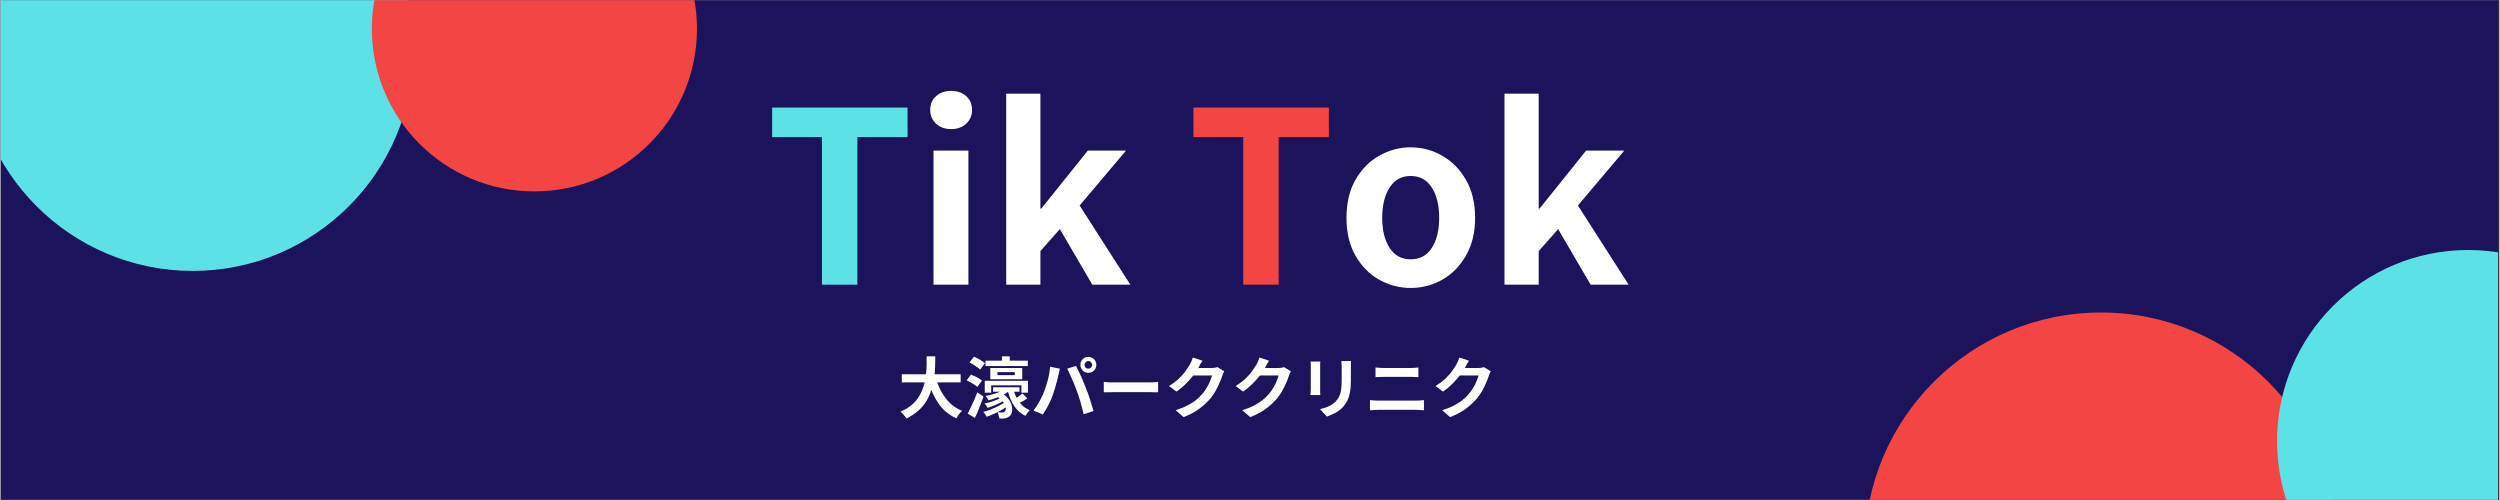 <svg xmlns="http://www.w3.org/2000/svg" xmlns:xlink="http://www.w3.org/1999/xlink" width="300" zoomAndPan="magnify" viewBox="0 0 224.88 45" height="60" preserveAspectRatio="xMidYMid meet" version="1.0"><rect x="0" y="0" width="224.88" height="45" fill="#333333" stroke="none"/><defs><g/><clipPath id="315483ec9d"><path d="M 0 0.012 L 224.762 0.012 L 224.762 44.988 L 0 44.988 Z M 0 0.012 " clip-rule="nonzero"/></clipPath><clipPath id="7cbe2bdc91"><path d="M 0 0.012 L 37.16 0.012 L 37.16 24.383 L 0 24.383 Z M 0 0.012 " clip-rule="nonzero"/></clipPath><clipPath id="914b89f572"><path d="M 17.285 -15.363 C 6.309 -15.363 -2.59 -6.465 -2.59 4.508 C -2.59 15.484 6.309 24.383 17.285 24.383 C 28.262 24.383 37.16 15.484 37.16 4.508 C 37.16 -6.465 28.262 -15.363 17.285 -15.363 Z M 17.285 -15.363 " clip-rule="nonzero"/></clipPath><clipPath id="141293a2fc"><path d="M 33.406 0.012 L 62.668 0.012 L 62.668 17.227 L 33.406 17.227 Z M 33.406 0.012 " clip-rule="nonzero"/></clipPath><clipPath id="dfecafe6f6"><path d="M 48.035 -12.035 C 39.957 -12.035 33.406 -5.484 33.406 2.594 C 33.406 10.676 39.957 17.227 48.035 17.227 C 56.117 17.227 62.668 10.676 62.668 2.594 C 62.668 -5.484 56.117 -12.035 48.035 -12.035 Z M 48.035 -12.035 " clip-rule="nonzero"/></clipPath><clipPath id="bac97fee07"><path d="M 167.754 28.125 L 210.316 28.125 L 210.316 44.988 L 167.754 44.988 Z M 167.754 28.125 " clip-rule="nonzero"/></clipPath><clipPath id="dc80d426df"><path d="M 189.035 28.125 C 177.281 28.125 167.754 37.652 167.754 49.406 C 167.754 61.16 177.281 70.688 189.035 70.688 C 200.785 70.688 210.316 61.16 210.316 49.406 C 210.316 37.652 200.785 28.125 189.035 28.125 Z M 189.035 28.125 " clip-rule="nonzero"/></clipPath><clipPath id="aadedb764e"><path d="M 204.875 22.5 L 224.762 22.5 L 224.762 44.988 L 204.875 44.988 Z M 204.875 22.5 " clip-rule="nonzero"/></clipPath><clipPath id="cdbb2709d3"><path d="M 222.074 22.5 C 212.574 22.5 204.875 30.199 204.875 39.699 C 204.875 49.195 212.574 56.898 222.074 56.898 C 231.574 56.898 239.273 49.195 239.273 39.699 C 239.273 30.199 231.574 22.5 222.074 22.5 Z M 222.074 22.5 " clip-rule="nonzero"/></clipPath></defs><g clip-path="url(#315483ec9d)"><path fill="#ffffff" d="M 0 0.012 L 224.879 0.012 L 224.879 44.988 L 0 44.988 Z M 0 0.012 " fill-opacity="1" fill-rule="nonzero"/><path fill="#1b135b" d="M 0 0.012 L 224.879 0.012 L 224.879 44.988 L 0 44.988 Z M 0 0.012 " fill-opacity="1" fill-rule="nonzero"/></g><g clip-path="url(#7cbe2bdc91)"><g clip-path="url(#914b89f572)"><path fill="#5ce1e6" d="M -2.59 -15.363 L 37.16 -15.363 L 37.16 24.383 L -2.59 24.383 Z M -2.59 -15.363 " fill-opacity="1" fill-rule="nonzero"/></g></g><g clip-path="url(#141293a2fc)"><g clip-path="url(#dfecafe6f6)"><path fill="#f34544" d="M 33.406 -12.035 L 62.668 -12.035 L 62.668 17.227 L 33.406 17.227 Z M 33.406 -12.035 " fill-opacity="1" fill-rule="nonzero"/></g></g><g clip-path="url(#bac97fee07)"><g clip-path="url(#dc80d426df)"><path fill="#f34544" d="M 167.754 28.125 L 210.316 28.125 L 210.316 70.688 L 167.754 70.688 Z M 167.754 28.125 " fill-opacity="1" fill-rule="nonzero"/></g></g><g clip-path="url(#aadedb764e)"><g clip-path="url(#cdbb2709d3)"><path fill="#5ce1e6" d="M 204.875 22.5 L 239.273 22.5 L 239.273 56.898 L 204.875 56.898 Z M 204.875 22.5 " fill-opacity="1" fill-rule="nonzero"/></g></g><g fill="#5ce1e6" fill-opacity="1"><g transform="translate(68.791, 25.619)"><g><path d="M 5.125 0 L 5.125 -13.281 L 0.641 -13.281 L 0.641 -15.938 L 12.828 -15.938 L 12.828 -13.281 L 8.312 -13.281 L 8.312 0 Z M 5.125 0 "/></g></g></g><g fill="#ffffff" fill-opacity="1"><g transform="translate(82.253, 25.619)"><g><path d="M 1.703 0 L 1.703 -12.062 L 4.844 -12.062 L 4.844 0 Z M 3.297 -14 C 2.742 -14 2.289 -14.16 1.938 -14.484 C 1.582 -14.816 1.406 -15.227 1.406 -15.719 C 1.406 -16.238 1.582 -16.656 1.938 -16.969 C 2.289 -17.281 2.742 -17.438 3.297 -17.438 C 3.836 -17.438 4.285 -17.281 4.641 -16.969 C 4.992 -16.656 5.172 -16.238 5.172 -15.719 C 5.172 -15.227 4.992 -14.816 4.641 -14.484 C 4.285 -14.16 3.836 -14 3.297 -14 Z M 3.297 -14 "/></g></g></g><g fill="#ffffff" fill-opacity="1"><g transform="translate(88.795, 25.619)"><g><path d="M 1.703 0 L 1.703 -17.188 L 4.781 -17.188 L 4.781 -6.844 L 4.859 -6.844 L 9.047 -12.062 L 12.484 -12.062 L 8.312 -7.125 L 12.875 0 L 9.453 0 L 6.531 -5 L 4.781 -3.016 L 4.781 0 Z M 1.703 0 "/></g></g></g><g fill="#ffffff" fill-opacity="1"><g transform="translate(101.815, 25.619)"><g/></g></g><g fill="#f34544" fill-opacity="1"><g transform="translate(106.707, 25.619)"><g><path d="M 5.125 0 L 5.125 -13.281 L 0.641 -13.281 L 0.641 -15.938 L 12.828 -15.938 L 12.828 -13.281 L 8.312 -13.281 L 8.312 0 Z M 5.125 0 "/></g></g></g><g fill="#ffffff" fill-opacity="1"><g transform="translate(120.169, 25.619)"><g><path d="M 6.734 0.297 C 5.734 0.297 4.789 0.051 3.906 -0.438 C 3.02 -0.938 2.305 -1.66 1.766 -2.609 C 1.223 -3.555 0.953 -4.688 0.953 -6 C 0.953 -7.352 1.223 -8.5 1.766 -9.438 C 2.305 -10.383 3.02 -11.109 3.906 -11.609 C 4.789 -12.109 5.734 -12.359 6.734 -12.359 C 7.742 -12.359 8.688 -12.109 9.562 -11.609 C 10.445 -11.109 11.16 -10.383 11.703 -9.438 C 12.254 -8.5 12.531 -7.352 12.531 -6 C 12.531 -4.688 12.254 -3.555 11.703 -2.609 C 11.16 -1.66 10.445 -0.938 9.562 -0.438 C 8.688 0.051 7.742 0.297 6.734 0.297 Z M 6.734 -2.281 C 7.555 -2.281 8.188 -2.617 8.625 -3.297 C 9.07 -3.973 9.297 -4.875 9.297 -6 C 9.297 -7.156 9.07 -8.07 8.625 -8.75 C 8.188 -9.438 7.555 -9.781 6.734 -9.781 C 5.922 -9.781 5.289 -9.438 4.844 -8.75 C 4.395 -8.07 4.172 -7.156 4.172 -6 C 4.172 -4.875 4.395 -3.973 4.844 -3.297 C 5.289 -2.617 5.922 -2.281 6.734 -2.281 Z M 6.734 -2.281 "/></g></g></g><g fill="#ffffff" fill-opacity="1"><g transform="translate(133.641, 25.619)"><g><path d="M 1.703 0 L 1.703 -17.188 L 4.781 -17.188 L 4.781 -6.844 L 4.859 -6.844 L 9.047 -12.062 L 12.484 -12.062 L 8.312 -7.125 L 12.875 0 L 9.453 0 L 6.531 -5 L 4.781 -3.016 L 4.781 0 Z M 1.703 0 "/></g></g></g><g fill="#ffffff" fill-opacity="1"><g transform="translate(80.743, 37.15)"><g><path d="M 5.656 -2.734 L 3.547 -2.734 C 3.754 -2.148 4.039 -1.633 4.406 -1.188 C 4.77 -0.738 5.234 -0.398 5.797 -0.172 C 5.734 -0.117 5.664 -0.055 5.594 0.016 C 5.531 0.098 5.469 0.18 5.406 0.266 C 5.352 0.359 5.305 0.438 5.266 0.5 C 4.723 0.25 4.27 -0.086 3.906 -0.516 C 3.551 -0.953 3.254 -1.461 3.016 -2.047 C 2.91 -1.711 2.766 -1.383 2.578 -1.062 C 2.391 -0.75 2.145 -0.457 1.844 -0.188 C 1.551 0.07 1.195 0.305 0.781 0.516 C 0.719 0.41 0.633 0.301 0.531 0.188 C 0.438 0.07 0.336 -0.02 0.234 -0.094 C 0.703 -0.301 1.082 -0.539 1.375 -0.812 C 1.664 -1.094 1.891 -1.395 2.047 -1.719 C 2.211 -2.051 2.336 -2.391 2.422 -2.734 L 0.359 -2.734 L 0.359 -3.469 L 2.531 -3.469 C 2.57 -3.758 2.594 -4.035 2.594 -4.297 C 2.594 -4.566 2.594 -4.828 2.594 -5.078 L 3.375 -5.078 C 3.375 -4.828 3.367 -4.566 3.359 -4.297 C 3.359 -4.023 3.344 -3.75 3.312 -3.469 L 5.656 -3.469 Z M 5.656 -2.734 "/></g></g></g><g fill="#ffffff" fill-opacity="1"><g transform="translate(86.74, 37.15)"><g><path d="M 5.719 -1.812 L 5.125 -1.812 L 5.125 -2.469 L 2.406 -2.469 L 2.406 -1.812 L 1.828 -1.812 L 1.828 -2.875 L 5.719 -2.875 Z M 4.531 -3.391 L 4.531 -3.656 L 2.969 -3.656 L 2.969 -3.391 Z M 2.328 -4.031 L 5.203 -4.031 L 5.203 -3.016 L 2.328 -3.016 Z M 5.703 -4.688 L 5.703 -4.203 L 1.891 -4.203 L 1.891 -4.688 L 3.375 -4.688 L 3.375 -5.078 L 4.078 -5.078 L 4.078 -4.688 Z M 1.844 -4.469 L 1.422 -3.891 C 1.359 -3.953 1.27 -4.02 1.156 -4.094 C 1.051 -4.176 0.938 -4.254 0.812 -4.328 C 0.688 -4.41 0.566 -4.477 0.453 -4.531 L 0.859 -5.047 C 0.973 -4.992 1.094 -4.938 1.219 -4.875 C 1.344 -4.812 1.457 -4.742 1.562 -4.672 C 1.676 -4.598 1.77 -4.531 1.844 -4.469 Z M 1.578 -2.891 L 1.156 -2.328 C 1.094 -2.391 1.004 -2.457 0.891 -2.531 C 0.785 -2.602 0.672 -2.672 0.547 -2.734 C 0.422 -2.805 0.305 -2.867 0.203 -2.922 L 0.594 -3.438 C 0.695 -3.395 0.812 -3.344 0.938 -3.281 C 1.07 -3.227 1.191 -3.164 1.297 -3.094 C 1.41 -3.031 1.504 -2.961 1.578 -2.891 Z M 1.156 -1.844 L 1.719 -1.453 C 1.602 -1.141 1.477 -0.812 1.344 -0.469 C 1.219 -0.133 1.082 0.176 0.938 0.469 L 0.297 0.078 C 0.379 -0.078 0.469 -0.258 0.562 -0.469 C 0.664 -0.676 0.77 -0.898 0.875 -1.141 C 0.977 -1.379 1.07 -1.613 1.156 -1.844 Z M 5.219 -1.75 L 5.656 -1.297 C 5.551 -1.223 5.441 -1.148 5.328 -1.078 C 5.211 -1.016 5.098 -0.957 4.984 -0.906 C 5.109 -0.75 5.242 -0.613 5.391 -0.5 C 5.547 -0.395 5.711 -0.305 5.891 -0.234 C 5.816 -0.172 5.742 -0.094 5.672 0 C 5.598 0.102 5.535 0.195 5.484 0.281 C 5.086 0.082 4.758 -0.203 4.5 -0.578 C 4.25 -0.953 4.055 -1.391 3.922 -1.891 C 3.867 -1.836 3.805 -1.789 3.734 -1.75 C 3.672 -1.719 3.609 -1.68 3.547 -1.641 C 3.754 -1.492 3.914 -1.328 4.031 -1.141 C 4.156 -0.961 4.234 -0.781 4.266 -0.594 C 4.305 -0.406 4.312 -0.234 4.281 -0.078 C 4.25 0.066 4.188 0.188 4.094 0.281 C 4 0.363 3.906 0.422 3.812 0.453 C 3.719 0.492 3.617 0.516 3.516 0.516 C 3.461 0.516 3.398 0.516 3.328 0.516 C 3.266 0.516 3.203 0.516 3.141 0.516 C 3.129 0.43 3.109 0.336 3.078 0.234 C 3.055 0.129 3.023 0.035 2.984 -0.047 C 3.066 -0.035 3.141 -0.031 3.203 -0.031 C 3.273 -0.031 3.332 -0.031 3.375 -0.031 C 3.426 -0.031 3.473 -0.031 3.516 -0.031 C 3.555 -0.039 3.594 -0.066 3.625 -0.109 C 3.664 -0.141 3.691 -0.188 3.703 -0.25 C 3.723 -0.32 3.723 -0.398 3.703 -0.484 C 3.547 -0.367 3.367 -0.258 3.172 -0.156 C 2.973 -0.051 2.773 0.039 2.578 0.125 C 2.379 0.219 2.188 0.297 2 0.359 C 1.969 0.297 1.922 0.219 1.859 0.125 C 1.805 0.039 1.75 -0.023 1.688 -0.078 C 1.895 -0.129 2.113 -0.195 2.344 -0.281 C 2.57 -0.375 2.789 -0.473 3 -0.578 C 3.219 -0.68 3.398 -0.785 3.547 -0.891 C 3.535 -0.91 3.52 -0.93 3.5 -0.953 C 3.488 -0.984 3.473 -1.008 3.453 -1.031 C 3.254 -0.914 3.031 -0.805 2.781 -0.703 C 2.531 -0.598 2.297 -0.508 2.078 -0.438 C 2.055 -0.5 2.02 -0.566 1.969 -0.641 C 1.914 -0.723 1.859 -0.789 1.797 -0.844 C 1.941 -0.863 2.098 -0.895 2.266 -0.938 C 2.43 -0.988 2.594 -1.047 2.75 -1.109 C 2.914 -1.172 3.055 -1.234 3.172 -1.297 C 3.129 -1.336 3.082 -1.375 3.031 -1.406 C 2.883 -1.352 2.738 -1.301 2.594 -1.25 C 2.445 -1.207 2.305 -1.164 2.172 -1.125 C 2.141 -1.176 2.098 -1.242 2.047 -1.328 C 1.992 -1.41 1.941 -1.473 1.891 -1.516 C 2.117 -1.555 2.348 -1.609 2.578 -1.672 C 2.805 -1.734 3.008 -1.805 3.188 -1.891 L 2.578 -1.891 L 2.578 -2.297 L 4.953 -2.297 L 4.953 -1.891 L 4.469 -1.891 C 4.531 -1.703 4.609 -1.52 4.703 -1.344 C 4.797 -1.414 4.891 -1.484 4.984 -1.547 C 5.078 -1.617 5.156 -1.688 5.219 -1.75 Z M 5.219 -1.75 "/></g></g></g><g fill="#ffffff" fill-opacity="1"><g transform="translate(92.736, 37.15)"><g><path d="M 4.812 -4.312 C 4.812 -4.219 4.844 -4.133 4.906 -4.062 C 4.977 -4 5.062 -3.969 5.156 -3.969 C 5.25 -3.969 5.328 -4 5.391 -4.062 C 5.461 -4.133 5.5 -4.219 5.5 -4.312 C 5.5 -4.406 5.461 -4.484 5.391 -4.547 C 5.328 -4.617 5.25 -4.656 5.156 -4.656 C 5.062 -4.656 4.977 -4.617 4.906 -4.547 C 4.844 -4.484 4.812 -4.406 4.812 -4.312 Z M 4.438 -4.312 C 4.438 -4.445 4.469 -4.566 4.531 -4.672 C 4.594 -4.785 4.676 -4.875 4.781 -4.938 C 4.895 -5 5.02 -5.031 5.156 -5.031 C 5.289 -5.031 5.41 -5 5.516 -4.938 C 5.629 -4.875 5.719 -4.785 5.781 -4.672 C 5.844 -4.566 5.875 -4.445 5.875 -4.312 C 5.875 -4.188 5.844 -4.066 5.781 -3.953 C 5.719 -3.848 5.629 -3.758 5.516 -3.688 C 5.41 -3.625 5.289 -3.594 5.156 -3.594 C 5.02 -3.594 4.895 -3.625 4.781 -3.688 C 4.676 -3.758 4.594 -3.848 4.531 -3.953 C 4.469 -4.066 4.438 -4.188 4.438 -4.312 Z M 1.156 -1.859 C 1.289 -2.203 1.41 -2.57 1.516 -2.969 C 1.617 -3.375 1.688 -3.766 1.719 -4.141 L 2.594 -3.969 C 2.57 -3.875 2.547 -3.766 2.516 -3.641 C 2.484 -3.523 2.461 -3.43 2.453 -3.359 C 2.422 -3.223 2.379 -3.047 2.328 -2.828 C 2.273 -2.617 2.211 -2.398 2.141 -2.172 C 2.078 -1.953 2.008 -1.75 1.938 -1.562 C 1.875 -1.363 1.789 -1.16 1.688 -0.953 C 1.594 -0.742 1.488 -0.547 1.375 -0.359 C 1.27 -0.172 1.164 0 1.062 0.156 L 0.219 -0.203 C 0.406 -0.441 0.582 -0.711 0.75 -1.016 C 0.914 -1.316 1.051 -1.598 1.156 -1.859 Z M 4.109 -1.984 C 4.035 -2.203 3.945 -2.43 3.844 -2.672 C 3.738 -2.922 3.633 -3.16 3.531 -3.391 C 3.426 -3.617 3.332 -3.812 3.25 -3.969 L 4.047 -4.219 C 4.109 -4.102 4.176 -3.961 4.25 -3.797 C 4.332 -3.641 4.414 -3.469 4.5 -3.281 C 4.582 -3.094 4.66 -2.91 4.734 -2.734 C 4.805 -2.555 4.867 -2.395 4.922 -2.25 C 4.984 -2.113 5.047 -1.957 5.109 -1.781 C 5.172 -1.602 5.234 -1.414 5.297 -1.219 C 5.359 -1.031 5.414 -0.844 5.469 -0.656 C 5.531 -0.477 5.582 -0.312 5.625 -0.156 L 4.734 0.125 C 4.648 -0.227 4.555 -0.586 4.453 -0.953 C 4.348 -1.316 4.234 -1.66 4.109 -1.984 Z M 4.109 -1.984 "/></g></g></g><g fill="#ffffff" fill-opacity="1"><g transform="translate(98.733, 37.15)"><g><path d="M 0.547 -1.844 L 0.547 -2.781 C 0.617 -2.77 0.711 -2.758 0.828 -2.75 C 0.941 -2.75 1.055 -2.742 1.172 -2.734 C 1.297 -2.734 1.41 -2.734 1.516 -2.734 L 4.734 -2.734 C 4.879 -2.734 5.016 -2.738 5.141 -2.75 C 5.266 -2.758 5.363 -2.77 5.438 -2.781 L 5.438 -1.844 C 5.363 -1.844 5.258 -1.844 5.125 -1.844 C 5 -1.852 4.867 -1.859 4.734 -1.859 L 1.516 -1.859 C 1.348 -1.859 1.172 -1.852 0.984 -1.844 C 0.805 -1.844 0.66 -1.844 0.547 -1.844 Z M 0.547 -1.844 "/></g></g></g><g fill="#ffffff" fill-opacity="1"><g transform="translate(104.73, 37.15)"><g><path d="M 4.781 -4.109 L 5.391 -3.734 C 5.359 -3.672 5.32 -3.598 5.281 -3.516 C 5.25 -3.441 5.223 -3.367 5.203 -3.297 C 5.148 -3.117 5.07 -2.914 4.969 -2.688 C 4.875 -2.469 4.758 -2.234 4.625 -1.984 C 4.488 -1.742 4.332 -1.516 4.156 -1.297 C 3.863 -0.953 3.523 -0.641 3.141 -0.359 C 2.766 -0.078 2.297 0.172 1.734 0.391 L 1.016 -0.234 C 1.43 -0.359 1.785 -0.5 2.078 -0.656 C 2.379 -0.812 2.641 -0.977 2.859 -1.156 C 3.078 -1.332 3.27 -1.52 3.438 -1.719 C 3.57 -1.875 3.695 -2.051 3.812 -2.25 C 3.938 -2.445 4.035 -2.645 4.109 -2.844 C 4.191 -3.039 4.254 -3.211 4.297 -3.359 L 2.609 -3.359 C 2.398 -3.098 2.164 -2.836 1.906 -2.578 C 1.656 -2.328 1.383 -2.102 1.094 -1.906 L 0.422 -2.406 C 0.773 -2.625 1.07 -2.848 1.312 -3.078 C 1.551 -3.305 1.75 -3.531 1.906 -3.75 C 2.062 -3.969 2.191 -4.164 2.297 -4.344 C 2.336 -4.414 2.383 -4.508 2.438 -4.625 C 2.488 -4.75 2.531 -4.863 2.562 -4.969 L 3.438 -4.688 C 3.363 -4.582 3.289 -4.469 3.219 -4.344 C 3.156 -4.227 3.109 -4.133 3.078 -4.062 L 3.047 -4.031 L 4.266 -4.031 C 4.348 -4.031 4.438 -4.035 4.531 -4.047 C 4.633 -4.066 4.719 -4.086 4.781 -4.109 Z M 4.781 -4.109 "/></g></g></g><g fill="#ffffff" fill-opacity="1"><g transform="translate(110.726, 37.15)"><g><path d="M 4.781 -4.109 L 5.391 -3.734 C 5.359 -3.672 5.32 -3.598 5.281 -3.516 C 5.25 -3.441 5.223 -3.367 5.203 -3.297 C 5.148 -3.117 5.07 -2.914 4.969 -2.688 C 4.875 -2.469 4.758 -2.234 4.625 -1.984 C 4.488 -1.742 4.332 -1.516 4.156 -1.297 C 3.863 -0.953 3.523 -0.641 3.141 -0.359 C 2.766 -0.078 2.297 0.172 1.734 0.391 L 1.016 -0.234 C 1.43 -0.359 1.785 -0.5 2.078 -0.656 C 2.379 -0.812 2.641 -0.977 2.859 -1.156 C 3.078 -1.332 3.27 -1.52 3.438 -1.719 C 3.57 -1.875 3.695 -2.051 3.812 -2.25 C 3.938 -2.445 4.035 -2.645 4.109 -2.844 C 4.191 -3.039 4.254 -3.211 4.297 -3.359 L 2.609 -3.359 C 2.398 -3.098 2.164 -2.836 1.906 -2.578 C 1.656 -2.328 1.383 -2.102 1.094 -1.906 L 0.422 -2.406 C 0.773 -2.625 1.07 -2.848 1.312 -3.078 C 1.551 -3.305 1.75 -3.531 1.906 -3.75 C 2.062 -3.969 2.191 -4.164 2.297 -4.344 C 2.336 -4.414 2.383 -4.508 2.438 -4.625 C 2.488 -4.75 2.531 -4.863 2.562 -4.969 L 3.438 -4.688 C 3.363 -4.582 3.289 -4.469 3.219 -4.344 C 3.156 -4.227 3.109 -4.133 3.078 -4.062 L 3.047 -4.031 L 4.266 -4.031 C 4.348 -4.031 4.438 -4.035 4.531 -4.047 C 4.633 -4.066 4.719 -4.086 4.781 -4.109 Z M 4.781 -4.109 "/></g></g></g><g fill="#ffffff" fill-opacity="1"><g transform="translate(116.723, 37.15)"><g><path d="M 1.172 -4.609 L 2.047 -4.609 C 2.047 -4.535 2.039 -4.461 2.031 -4.391 C 2.031 -4.328 2.031 -4.242 2.031 -4.141 L 2.031 -2.125 C 2.031 -2.039 2.031 -1.945 2.031 -1.844 C 2.039 -1.75 2.047 -1.664 2.047 -1.594 L 1.156 -1.594 C 1.164 -1.656 1.172 -1.734 1.172 -1.828 C 1.18 -1.93 1.188 -2.031 1.188 -2.125 L 1.188 -4.141 C 1.188 -4.203 1.188 -4.273 1.188 -4.359 C 1.188 -4.453 1.18 -4.535 1.172 -4.609 Z M 3.938 -4.656 L 4.812 -4.656 C 4.812 -4.57 4.805 -4.477 4.797 -4.375 C 4.797 -4.281 4.797 -4.176 4.797 -4.062 L 4.797 -2.875 C 4.797 -2.438 4.766 -2.078 4.703 -1.797 C 4.648 -1.516 4.57 -1.273 4.469 -1.078 C 4.363 -0.879 4.238 -0.695 4.094 -0.531 C 3.969 -0.383 3.816 -0.254 3.641 -0.141 C 3.473 -0.023 3.301 0.066 3.125 0.141 C 2.945 0.223 2.785 0.289 2.641 0.344 L 2.016 -0.328 C 2.305 -0.391 2.578 -0.477 2.828 -0.594 C 3.078 -0.719 3.297 -0.879 3.484 -1.078 C 3.617 -1.234 3.719 -1.391 3.781 -1.547 C 3.852 -1.711 3.898 -1.906 3.922 -2.125 C 3.953 -2.344 3.969 -2.609 3.969 -2.922 L 3.969 -4.062 C 3.969 -4.289 3.957 -4.488 3.938 -4.656 Z M 3.938 -4.656 "/></g></g></g><g fill="#ffffff" fill-opacity="1"><g transform="translate(122.72, 37.15)"><g><path d="M 0.516 -0.219 L 0.516 -1.141 C 0.629 -1.129 0.754 -1.117 0.891 -1.109 C 1.023 -1.098 1.148 -1.094 1.266 -1.094 L 4.703 -1.094 C 4.805 -1.094 4.914 -1.098 5.031 -1.109 C 5.156 -1.117 5.27 -1.129 5.375 -1.141 L 5.375 -0.219 C 5.27 -0.227 5.156 -0.238 5.031 -0.25 C 4.906 -0.258 4.797 -0.266 4.703 -0.266 L 1.266 -0.266 C 1.148 -0.266 1.023 -0.258 0.891 -0.25 C 0.754 -0.238 0.629 -0.227 0.516 -0.219 Z M 1.016 -3.203 L 1.016 -4.078 C 1.129 -4.066 1.25 -4.055 1.375 -4.047 C 1.508 -4.035 1.625 -4.031 1.719 -4.031 L 4.203 -4.031 C 4.328 -4.031 4.445 -4.035 4.562 -4.047 C 4.688 -4.055 4.789 -4.066 4.875 -4.078 L 4.875 -3.203 C 4.781 -3.203 4.672 -3.207 4.547 -3.219 C 4.422 -3.227 4.305 -3.234 4.203 -3.234 L 1.734 -3.234 C 1.617 -3.234 1.492 -3.227 1.359 -3.219 C 1.234 -3.219 1.117 -3.211 1.016 -3.203 Z M 1.016 -3.203 "/></g></g></g><g fill="#ffffff" fill-opacity="1"><g transform="translate(128.717, 37.15)"><g><path d="M 4.781 -4.109 L 5.391 -3.734 C 5.359 -3.672 5.32 -3.598 5.281 -3.516 C 5.25 -3.441 5.223 -3.367 5.203 -3.297 C 5.148 -3.117 5.07 -2.914 4.969 -2.688 C 4.875 -2.469 4.758 -2.234 4.625 -1.984 C 4.488 -1.742 4.332 -1.516 4.156 -1.297 C 3.863 -0.953 3.523 -0.641 3.141 -0.359 C 2.766 -0.078 2.297 0.172 1.734 0.391 L 1.016 -0.234 C 1.43 -0.359 1.785 -0.5 2.078 -0.656 C 2.379 -0.812 2.641 -0.977 2.859 -1.156 C 3.078 -1.332 3.27 -1.52 3.438 -1.719 C 3.57 -1.875 3.695 -2.051 3.812 -2.25 C 3.938 -2.445 4.035 -2.645 4.109 -2.844 C 4.191 -3.039 4.254 -3.211 4.297 -3.359 L 2.609 -3.359 C 2.398 -3.098 2.164 -2.836 1.906 -2.578 C 1.656 -2.328 1.383 -2.102 1.094 -1.906 L 0.422 -2.406 C 0.773 -2.625 1.07 -2.848 1.312 -3.078 C 1.551 -3.305 1.75 -3.531 1.906 -3.75 C 2.062 -3.969 2.191 -4.164 2.297 -4.344 C 2.336 -4.414 2.383 -4.508 2.438 -4.625 C 2.488 -4.75 2.531 -4.863 2.562 -4.969 L 3.438 -4.688 C 3.363 -4.582 3.289 -4.469 3.219 -4.344 C 3.156 -4.227 3.109 -4.133 3.078 -4.062 L 3.047 -4.031 L 4.266 -4.031 C 4.348 -4.031 4.438 -4.035 4.531 -4.047 C 4.633 -4.066 4.719 -4.086 4.781 -4.109 Z M 4.781 -4.109 "/></g></g></g></svg>